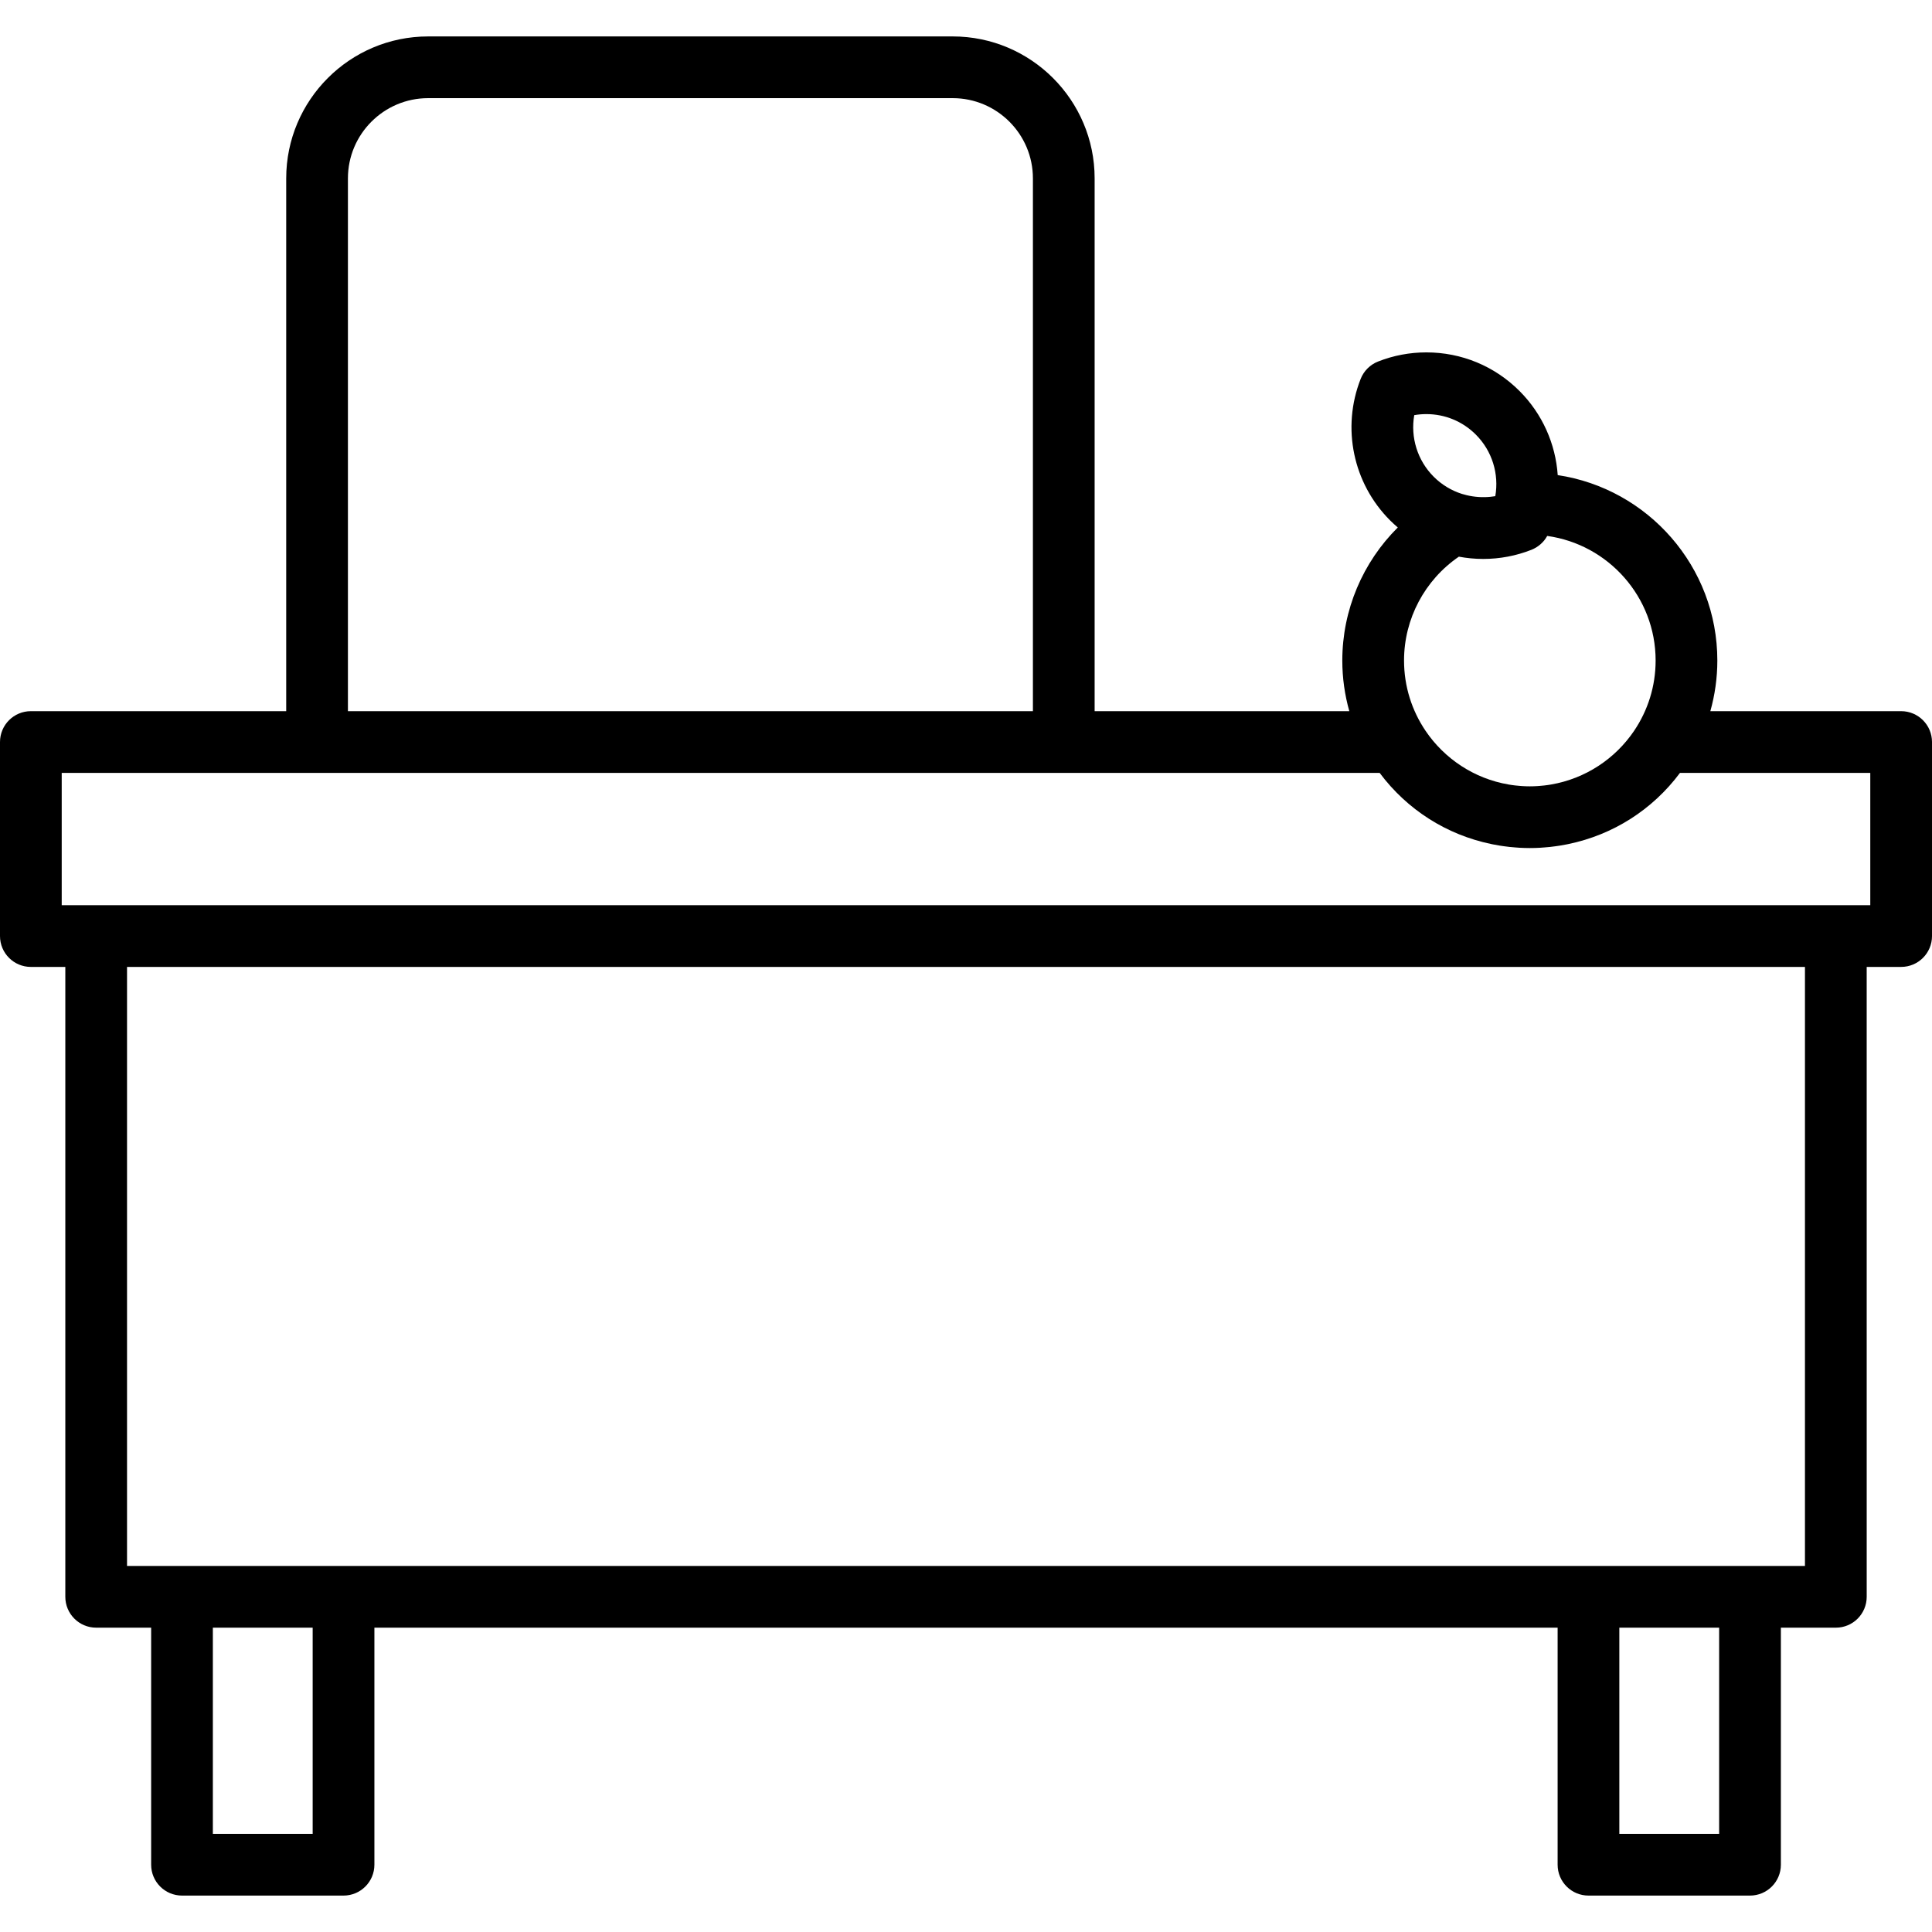 <?xml version="1.0" encoding="iso-8859-1"?>
<!-- Uploaded to: SVG Repo, www.svgrepo.com, Generator: SVG Repo Mixer Tools -->
<svg fill="#000000" height="800px" width="800px" version="1.1" id="Layer_1" xmlns="http://www.w3.org/2000/svg" xmlns:xlink="http://www.w3.org/1999/xlink" 
	 viewBox="0 0 512 512" xml:space="preserve">
<g>
	<g>
		<path d="M503.822,188.467h-50.566c1.201-4.272,1.856-8.769,1.856-13.419c0-24.888-18.393-45.558-42.299-49.14
			c-0.567-8.253-4.051-16.214-10.137-22.299c-6.591-6.592-15.355-10.222-24.679-10.222c-4.405,0-8.711,0.814-12.796,2.422
			c-2.114,0.831-3.787,2.503-4.618,4.618c-5.088,12.939-2.026,27.649,7.799,37.475c0.66,0.66,1.348,1.281,2.049,1.881
			c-9.275,9.211-14.707,21.855-14.707,35.265c0,4.65,0.656,9.147,1.856,13.419h-67.491v-141.2c0-20.74-16.872-37.612-37.612-37.612
			H113.46c-20.74,0-37.612,16.873-37.612,37.612v141.2H8.178c-4.516,0-8.178,3.66-8.178,8.178v51.42
			c0,4.517,3.661,8.178,8.178,8.178h9.132v166.927c0,4.517,3.661,8.178,8.178,8.178h14.567v62.821c0,4.517,3.661,8.178,8.178,8.178
			h42.806c4.516,0,8.178-3.66,8.178-8.178v-62.821h313.567v62.821c0,4.517,3.661,8.178,8.178,8.178h42.807
			c4.516,0,8.178-3.66,8.178-8.178v-62.821h14.566c4.517,0,8.178-3.66,8.178-8.178V256.242h9.133c4.516,0,8.178-3.66,8.178-8.178
			v-51.42C512,192.127,508.339,188.467,503.822,188.467z M374.79,110.017c1.052-0.183,2.124-0.275,3.207-0.275
			c4.955,0,9.612,1.929,13.114,5.431c4.327,4.327,6.185,10.435,5.157,16.315c-0.11,0.02-0.222,0.031-0.334,0.047
			c-0.31,0.048-0.622,0.088-0.934,0.121c-0.236,0.024-0.472,0.044-0.709,0.059c-0.189,0.012-0.377,0.017-0.566,0.024
			c-0.443,0.014-0.886,0.012-1.331-0.004c-0.208-0.008-0.418-0.016-0.626-0.031c-1.018-0.072-2.034-0.225-3.029-0.461
			c-0.049-0.012-0.097-0.024-0.146-0.037c-0.324-0.08-0.646-0.166-0.965-0.263c-0.058-0.017-0.118-0.027-0.177-0.045
			c-2.8-0.885-5.369-2.427-7.506-4.563C375.62,122.01,373.762,115.898,374.79,110.017z M386.615,147.524
			c2.105,0.391,4.26,0.599,6.447,0.599c0,0,0,0,0.001,0c4.404,0,8.709-0.815,12.794-2.422c0.409-0.16,0.794-0.361,1.166-0.581
			c0.059-0.035,0.119-0.068,0.177-0.104c0.351-0.219,0.683-0.466,0.996-0.735c0.057-0.049,0.11-0.099,0.166-0.149
			c0.312-0.284,0.606-0.584,0.871-0.913c0.017-0.021,0.031-0.044,0.047-0.064c0.253-0.321,0.478-0.662,0.681-1.019
			c0.022-0.038,0.051-0.07,0.072-0.108c16.207,2.253,28.724,16.202,28.724,33.019c0,6.87-2.09,13.26-5.665,18.571
			c-0.015,0.023-0.029,0.046-0.045,0.069c-4.997,7.383-12.875,12.657-22.004,14.215c-0.281,0.047-0.562,0.096-0.845,0.136
			c-0.303,0.044-0.609,0.082-0.915,0.117c-0.394,0.046-0.791,0.083-1.187,0.113c-0.237,0.02-0.474,0.04-0.712,0.055
			c-0.651,0.038-1.305,0.063-1.964,0.063c-0.659,0-1.313-0.025-1.964-0.063c-0.239-0.014-0.475-0.035-0.712-0.055
			c-0.398-0.031-0.794-0.069-1.188-0.113c-0.305-0.036-0.611-0.073-0.913-0.117c-0.285-0.04-0.567-0.089-0.848-0.136
			c-9.127-1.558-17.004-6.831-22.001-14.213c-0.017-0.025-0.033-0.051-0.05-0.076c-3.573-5.31-5.661-11.697-5.661-18.564
			C372.08,163.995,377.58,153.707,386.615,147.524z M92.204,47.267c0-11.721,9.535-21.256,21.256-21.256h139.017
			c11.721,0,21.256,9.535,21.256,21.256v141.2H92.204V47.267z M56.409,485.99v-54.643H82.86v54.643H56.409z M455.591,485.99h-26.452
			v-54.643h26.452V485.99z M463.768,414.991h-42.807H91.039H48.232H33.665V256.242h444.668v158.749H463.768z M486.512,239.887
			H25.487h-9.132v-35.065h67.671h197.885h83.711c7.301,9.792,17.771,16.408,29.556,18.853c0.152,0.032,0.303,0.063,0.455,0.094
			c0.617,0.122,1.236,0.234,1.86,0.334c0.334,0.053,0.669,0.099,1.005,0.147c0.504,0.069,1.009,0.138,1.517,0.193
			c0.506,0.055,1.017,0.094,1.528,0.133c0.375,0.028,0.749,0.065,1.126,0.086c0.909,0.05,1.825,0.08,2.749,0.08
			s1.838-0.029,2.749-0.08c0.377-0.021,0.751-0.057,1.127-0.086c0.51-0.04,1.021-0.079,1.525-0.133
			c0.509-0.055,1.014-0.124,1.52-0.194c0.335-0.047,0.669-0.093,1.001-0.146c0.626-0.099,1.246-0.212,1.865-0.334
			c0.151-0.031,0.3-0.061,0.449-0.093c11.788-2.445,22.258-9.061,29.56-18.854h50.431v35.065H486.512z"/>
	</g>
</g>
</svg>